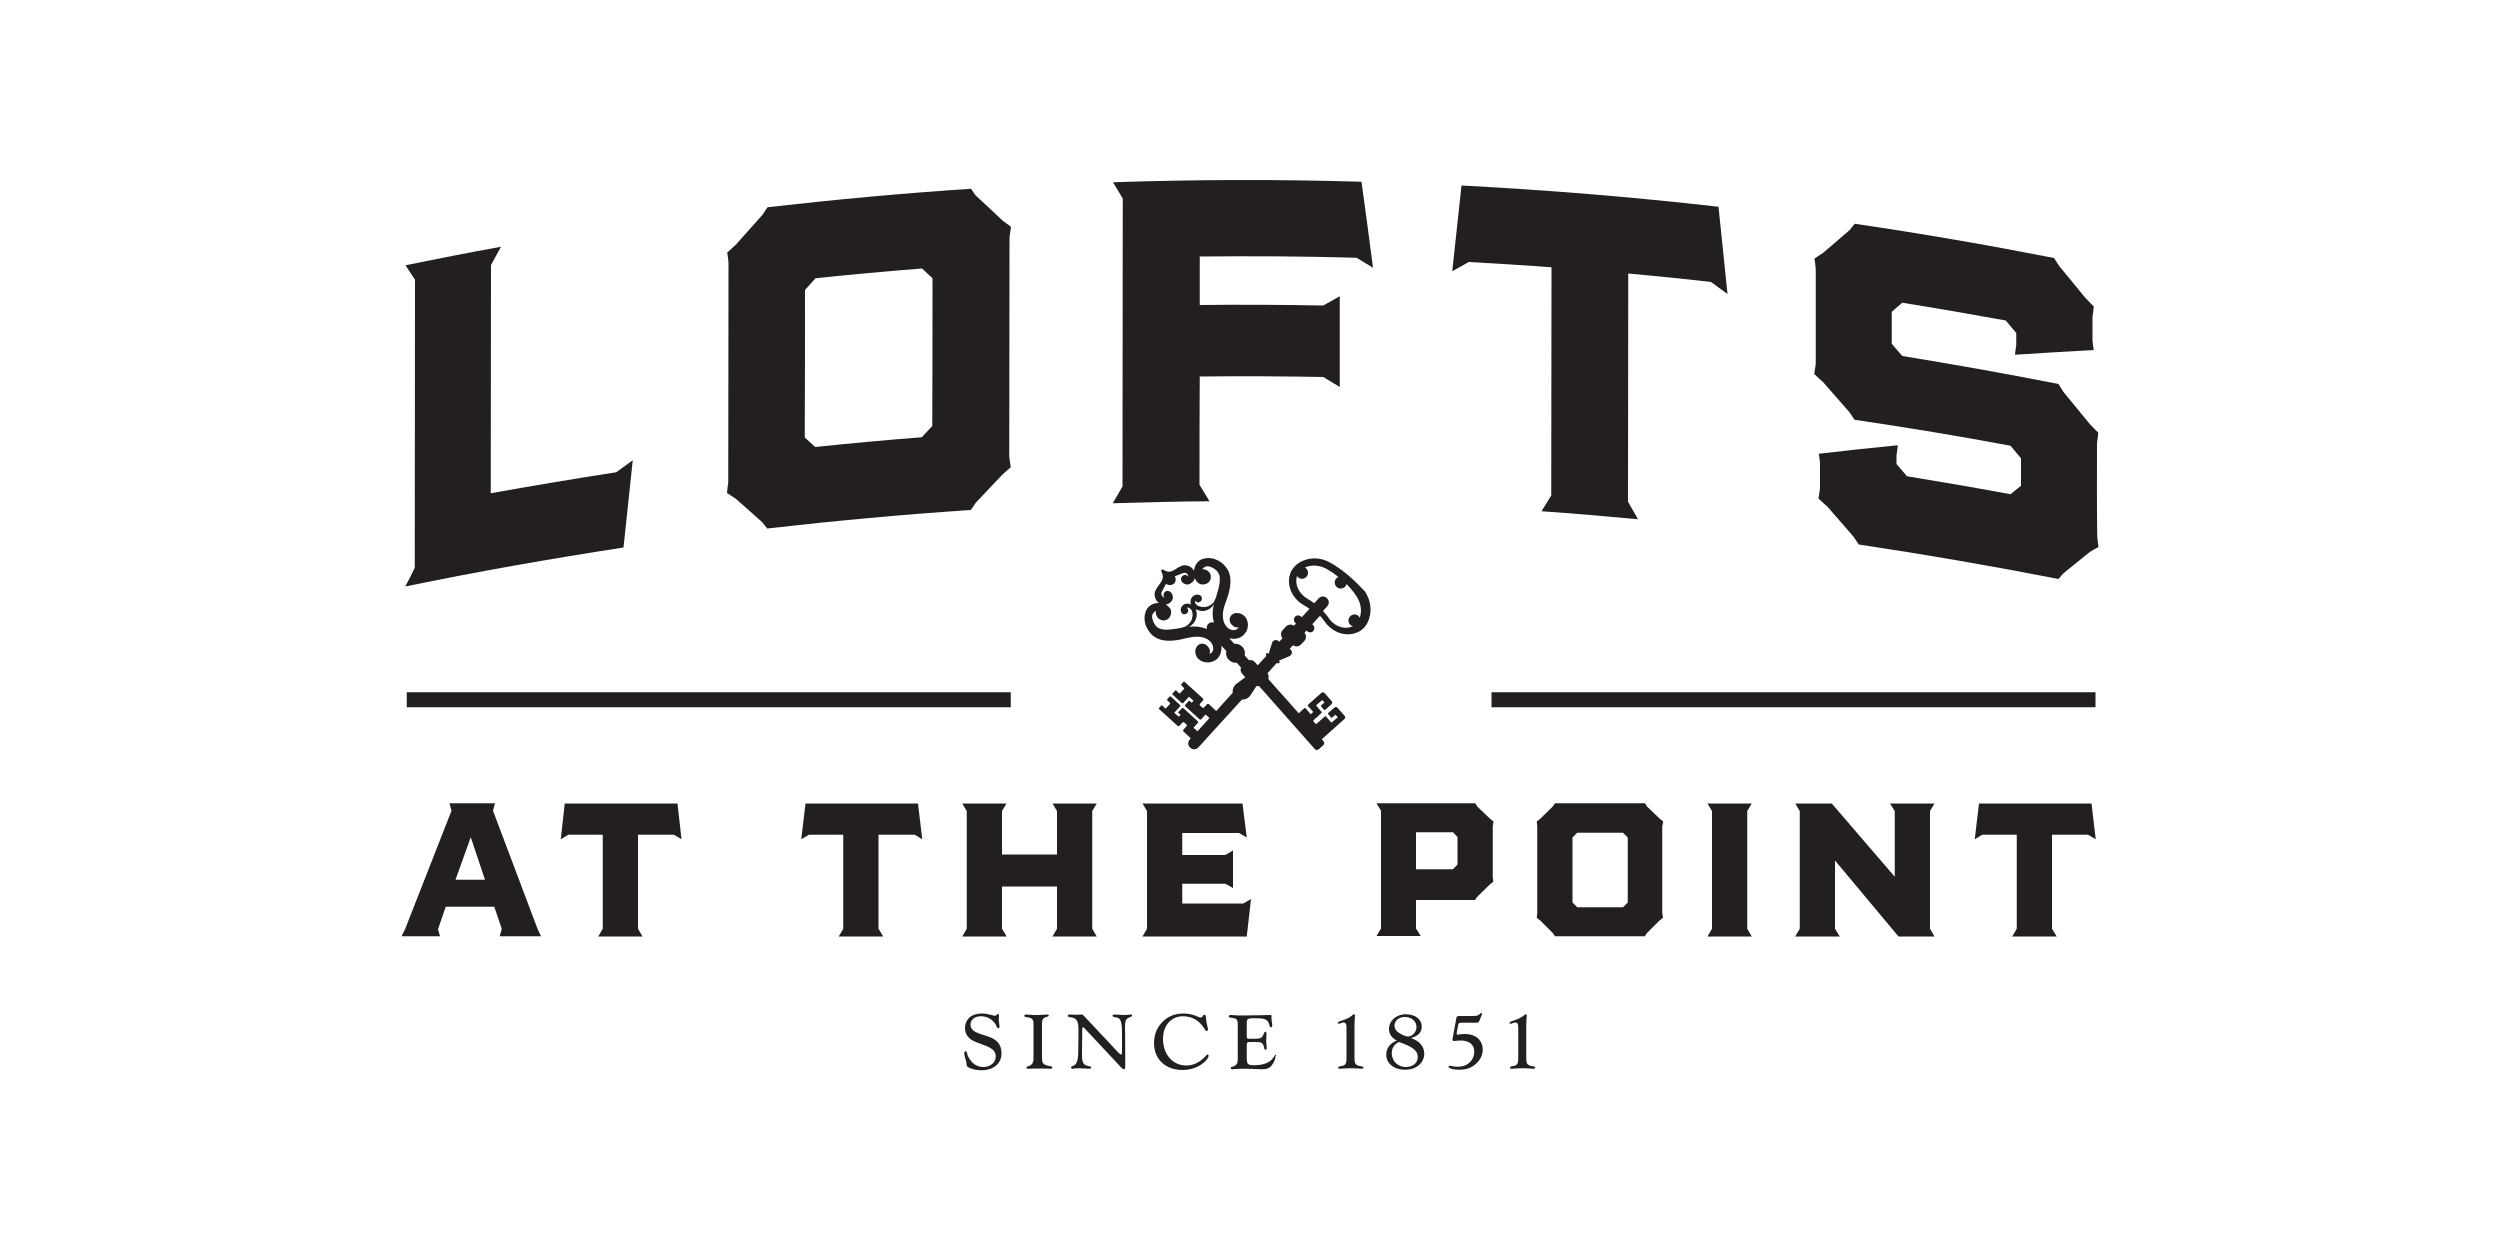 <?xml version="1.0" encoding="utf-8"?>
<!-- Generator: Adobe Illustrator 27.8.1, SVG Export Plug-In . SVG Version: 6.00 Build 0)  -->
<svg version="1.1" id="Layer_1" xmlns="http://www.w3.org/2000/svg" xmlns:xlink="http://www.w3.org/1999/xlink" x="0px" y="0px"
	 viewBox="0 0 1000 500" style="enable-background:new 0 0 1000 500;" xml:space="preserve">
<style type="text/css">
	.st0{fill:#231F20;}
</style>
<g>
	<path class="st0" d="M162.1,234.6c29-6,58.1-11.1,87.3-15.6c1.2-11.6,2.5-23.2,3.7-34.9c-2.2,1.6-4.4,3.2-6.6,4.8
		c-16.8,2.6-33.5,5.4-50.2,8.4c0-30.4,0.1-60.9,0.1-91.3c1.3-2.4,2.7-4.9,4-7.3c-12.7,2.3-25.5,4.8-38.2,7.4
		c1.3,1.9,2.5,3.9,3.8,5.8c0,38.4-0.1,76.8-0.1,115.2C164.7,229.7,163.4,232.2,162.1,234.6z"/>
	<path class="st0" d="M290.8,197.2c1.2,0.8,2.3,1.5,3.5,2.3c3.5,3.1,7.1,6.2,10.6,9.4c0.7,0.8,1.3,1.7,2,2.5
		c27.1-3.1,54.2-5.6,81.4-7.4c0.7-1,1.4-1.9,2-2.9c3.6-3.8,7.1-7.5,10.7-11.3c1.1-1,2.2-2,3.3-2.9c-0.2-1.4-0.4-2.8-0.6-4.2
		c0-29.2,0.1-58.4,0.1-87.7c0.2-1.4,0.4-2.8,0.6-4.3c-1.1-0.8-2.2-1.6-3.3-2.4c-3.6-3.4-7.2-6.8-10.9-10.2c-0.6-0.9-1.2-1.8-1.8-2.6
		c-27.2,1.8-54.3,4.3-81.4,7.4c-0.7,1-1.3,2-2,3c-3.5,4-7.1,7.9-10.6,11.9c-1.2,1.1-2.3,2.1-3.5,3.2c0.2,1.4,0.4,2.8,0.5,4.2
		c0,29.2-0.1,58.5-0.1,87.7C291.1,194.4,290.9,195.8,290.8,197.2z M322,116c1.4-1.6,2.8-3.1,4.2-4.7c14.2-1.5,28.4-2.8,42.6-3.9
		c1.4,1.3,2.8,2.6,4.2,3.9c0,19.7,0,39.4-0.1,59.1c-1.4,1.5-2.8,3-4.2,4.5c-14.2,1.1-28.4,2.4-42.6,3.9c-1.4-1.3-2.8-2.5-4.2-3.8
		C322,155.4,322,135.7,322,116z"/>
	<path class="st0" d="M445.2,72.9c1.3,2.2,2.6,4.3,3.9,6.5c0,38.4-0.1,76.8-0.1,115.2c-1.3,2.2-2.6,4.5-3.9,6.7
		c12.9-0.4,25.8-0.7,38.7-0.8c-1.3-2.2-2.7-4.4-4-6.6c0-14.4,0-28.9,0.1-43.3c16.5-0.2,32.9-0.1,49.4,0.2c2.2,1.3,4.4,2.7,6.6,4
		c0-12.1,0-24.2,0-36.3c-2.2,1.2-4.4,2.5-6.6,3.7c-16.5-0.3-32.9-0.4-49.4-0.2c0-6.5,0-13,0-19.4c20.9-0.2,41.8-0.1,62.7,0.5
		c2.2,1.3,4.4,2.7,6.6,4c-1.5-11.5-3-23-4.6-34.4C511.4,71.7,478.3,71.8,445.2,72.9z"/>
	<path class="st0" d="M620.6,106.9c0,30.4-0.1,60.9-0.1,91.3c-1.3,2.1-2.6,4.2-3.9,6.3c12.9,0.9,25.8,2,38.6,3.2
		c-1.3-2.3-2.7-4.7-4-7c0-30.4,0.1-60.9,0.1-91.3c11,1,22,2.1,33.1,3.4c2.2,1.6,4.4,3.2,6.6,4.8c-1.2-11.6-2.4-23.3-3.6-34.9
		c-34.2-3.9-68.5-6.7-102.8-8.5c-1.2,11.4-2.5,22.9-3.7,34.3c2.2-1.2,4.4-2.5,6.6-3.7C598.5,105.4,609.5,106.1,620.6,106.9z"/>
	<path class="st0" d="M838.8,177.2c0.2-1.4,0.4-2.7,0.5-4.1c-1.1-1.2-2.3-2.3-3.4-3.5c-3.5-4.3-7-8.5-10.5-12.8
		c-0.7-1.1-1.3-2.1-2-3.2c-20.8-4.1-41.6-7.8-62.5-11.2c-1.4-1.6-2.8-3.3-4.2-4.9c0-4.3,0-8.6,0-12.8c1.4-1.2,2.8-2.4,4.2-3.6
		c13.8,2.2,27.6,4.6,41.4,7.1c1.4,1.7,2.8,3.3,4.2,5c0,1.6,0,3.2,0,4.8c-0.2,1.3-0.4,2.6-0.5,3.9c10.5-0.7,21-1.3,31.5-1.9
		c-0.2-1.3-0.4-2.5-0.5-3.8c0-3.2,0-6.4,0-9.5c0.2-1.4,0.4-2.7,0.5-4.1c-1.1-1.2-2.3-2.3-3.4-3.5c-3.5-4.3-7-8.5-10.5-12.8
		c-0.7-1-1.3-2.1-2-3.1c-26.5-5.2-53.1-9.8-79.7-13.7c-0.7,0.8-1.3,1.6-2,2.5c-3.5,3-7.1,6.1-10.6,9.1c-1.2,0.8-2.3,1.5-3.5,2.3
		c0.2,1.4,0.4,2.9,0.5,4.3c0,12.6,0,25.2,0,37.8c-0.2,1.4-0.4,2.8-0.6,4.1c1.2,1.1,2.3,2.2,3.5,3.2c3.5,4,7.1,8.1,10.6,12.1
		c0.7,1,1.3,2,2,3c20.9,3.1,41.7,6.5,62.4,10.4c1.4,1.7,2.8,3.3,4.2,5c0,3.7,0,7.3,0,11c-1.4,1.1-2.8,2.3-4.2,3.4
		c-13.8-2.6-27.6-4.9-41.4-7.2c-1.4-1.6-2.8-3.3-4.2-4.9c0-1.2,0-2.3,0-3.5c0.2-1.3,0.4-2.6,0.5-4c-10.5,1-21.1,2.2-31.6,3.4
		c0.2,1.2,0.4,2.5,0.5,3.7c0,3.4,0,6.7,0,10.1c-0.2,1.4-0.4,2.8-0.6,4.1c1.2,1.1,2.3,2.2,3.5,3.2c3.5,4,7.1,8.1,10.6,12.2
		c0.7,1,1.3,2,2,3c26.7,4,53.3,8.6,79.9,13.8c0.7-0.8,1.3-1.6,2-2.3c3.5-2.8,7-5.7,10.5-8.5c1.2-0.7,2.3-1.4,3.5-2
		c-0.2-1.4-0.4-2.9-0.5-4.3C838.7,202.4,838.8,189.8,838.8,177.2z"/>
	<path class="st0" d="M395,414.5c-2.5-0.8-4.6-1.3-5.9-2.5c-0.6-0.6-0.9-1.3-0.9-2.1c0-2,1.7-3.4,4.1-3.4c2.2,0,4.1,0.9,5.4,2.5
		c1,1.1,0.9,2.3,1.6,2.3c0.3,0,0.5-0.3,0.5-0.7c0-0.8-0.3-1.8-0.3-3.1c0-0.5,0.1-0.9,0.1-1.3c0-0.4-0.2-0.6-0.4-0.6
		c-0.4,0-0.6,0.7-1.3,0.7c-0.8,0-2.5-0.9-5.2-0.9c-4.2,0-6.7,2.3-6.7,6c0,1.8,1,3.5,2.7,4.6c1.5,0.9,3.1,1.3,4.5,1.9
		c3.4,1.2,5.1,2.3,5.1,4.7c0,2.3-2,4.2-5,4.2c-2.5,0-4.6-1.4-6-4.1c-0.6-1.1-0.4-2.2-1-2.2c-0.3,0-0.6,0.3-0.6,0.7
		c0,0.8,0.3,1.9,0.8,3.5c0.1,0.5,0.1,1.1,0.2,1.6c0.2,0.7,2.8,1.8,5.9,1.8c4.9,0,8-2.8,8-6.7C400.6,417.8,398.9,415.8,395,414.5z"/>
	<path class="st0" d="M418.5,426.1c-1.4-0.5-1.7-1.2-1.7-3v-13.2c0-0.1,0-0.2,0-0.3c0-1.1,0-1.8,0.8-2.4c0.8-0.6,1.9-0.4,1.9-1
		c0-0.2-0.2-0.4-0.7-0.4c-0.5,0-2,0.2-4.4,0.2c-2.1,0-3.4-0.2-3.9-0.2c-0.5,0-0.8,0.2-0.8,0.5c0,0.7,1.1,0.5,2.2,0.8
		c1.4,0.4,1.5,1.3,1.5,3v13c0,1.2-0.1,2.1-0.9,2.8c-0.8,0.7-1.9,0.5-1.9,1.1c0,0.4,0.2,0.5,0.6,0.5c0.3,0,1.9-0.1,4.7-0.1
		c2.3,0,3.7,0.1,4.2,0.1c0.5,0,0.8-0.1,0.8-0.5C420.9,426.3,419.5,426.5,418.5,426.1z"/>
	<path class="st0" d="M452.4,405.8c-0.3,0-1.2,0.2-2.7,0.2c-1.5,0-2.7-0.2-3.8-0.2c-0.6,0-0.9,0.2-0.9,0.5c0,0.7,1.7,0.5,2.5,1
		c1.2,0.9,1.3,3.2,1.3,7.2c0,0.9,0,1.9,0,3v3.3c0,0.7-0.1,1-0.4,1c-0.2,0-0.4-0.2-0.9-0.6l-13.7-14.6c-0.4-0.4-0.6-0.8-1.2-0.8
		c-0.4,0-1.1,0.1-1.9,0.1c-1.2,0-2.1-0.1-2.8-0.1c-0.5,0-0.8,0.2-0.8,0.5c0,0.8,1.7,0.4,2.8,1.1c1.2,0.7,1.5,2.2,1.5,4.8
		c0,0.2,0,0.3,0,0.5l-0.1,7.8c0,2.7-0.3,4.4-1.2,5.3c-0.7,0.7-1.7,0.6-1.7,1.2c0,0.3,0.2,0.5,0.7,0.5c0.3,0,1.2-0.2,2.7-0.2
		c1.5,0,2.7,0.2,3.8,0.2c0.6,0,0.9-0.2,0.9-0.5c0-0.7-1.6-0.4-2.5-1.1c-1.1-0.7-1.2-2.1-1.2-4.2c0-0.3,0-0.6,0-1l0.1-9
		c0-0.5,0.1-0.8,0.3-0.8c0.1,0,0.4,0.1,0.6,0.4l14.5,15.5c0.5,0.6,0.9,0.9,1.3,0.9c0.3,0,0.5-0.4,0.5-1.1v-4.8
		c0-6.3-0.1-10-0.1-11.1c0-1.9,0.2-3,1.4-3.6c0.7-0.4,1.4-0.3,1.4-0.9C453.1,406,452.8,405.8,452.4,405.8z"/>
	<path class="st0" d="M483.1,421.8c-0.6,0-0.9,1-2.4,2.1c-1.9,1.5-3.9,2.3-6.2,2.3c-5.3,0-9.3-4.3-9.3-10.7c0-5.4,3.4-9,7.9-9
		c3.6,0,6.5,1.6,8.5,4.7c0.4,0.6,0.5,1.2,1,1.2c0.3,0,0.6-0.2,0.6-0.6c0-0.7-0.5-1.8-0.7-3.6c-0.2-1.5,0-2.3-0.8-2.3
		c-0.5,0-0.6,1.1-1.4,1.1c-0.6,0-1.3-0.4-2.3-0.8c-1.5-0.5-3-0.8-4.5-0.8c-3.1,0-5.8,0.9-7.8,2.7c-2.7,2.3-4.1,5.5-4.1,9.1
		c0,6.5,4.6,10.8,11.4,10.8c3.4,0,6.4-1.1,8.8-3.2c1.1-1,1.6-1.9,1.6-2.4C483.5,422,483.3,421.8,483.1,421.8z"/>
	<path class="st0" d="M510.3,421.9c-0.4,0-0.5,0.7-1.3,1.6c-1.3,1.6-3.8,2.6-7.4,2.6c-2.5,0-2.9-0.5-2.9-2.9v-5c0-1,0.1-1.4,1.3-1.4
		h2.1c2,0,2.8,0.1,3.3,1.4c0.4,1,0.2,1.7,0.8,1.7c0.3,0,0.5-0.3,0.5-0.8c0-0.4-0.2-1.4-0.2-2.9c0-1.3,0.1-2.2,0.1-2.7
		c0-0.5-0.2-0.8-0.4-0.8c-0.6,0-0.6,0.8-1.1,1.7c-0.6,1-1.6,1.1-3.3,1.1h-1.8c-1.2,0-1.3-0.1-1.3-1.2v-5.5c0-1.4,0.9-1.5,3.2-1.5
		c3.2,0,4.8,0.1,5.6,1.9c0.4,1,0.3,1.7,0.9,1.7c0.3,0,0.5-0.2,0.5-0.8c0-0.7-0.3-1.6-0.3-2.8c0-0.2,0-0.4,0-0.6c0-0.6,0-0.7-0.5-0.7
		c-2.4,0-6.2,0.2-11.5,0.2c-2.4,0-3.8-0.2-4.2-0.2c-0.5,0-0.9,0.1-0.9,0.5c0,0.7,1.1,0.5,2.2,0.8c1.4,0.4,1.4,1.3,1.4,3v13
		c0,1.2,0,2.1-0.9,2.8c-0.9,0.7-1.9,0.5-1.9,1.1c0,0.4,0.2,0.5,0.6,0.5c0.3,0,2-0.2,5.2-0.2c3,0,5.2,0.2,6.5,0.2
		c2.1,0,3.4-0.4,4.4-2c0.9-1.2,1.2-2.6,1.2-3.3C510.7,422.1,510.5,421.9,510.3,421.9z"/>
	<path class="st0" d="M543.1,426.2c-1.2-0.6-1.3-1.3-1.3-2.9c0-0.1,0-0.2,0-0.2v-13.2c0-1.9,0.2-3.2,0.2-3.7c0-0.3-0.2-0.5-0.4-0.5
		c-0.4,0-1.1,1.1-3.4,2c-1.8,0.7-3.1,0.9-3.1,1.5c0,0.2,0.2,0.3,0.5,0.3c0.4,0,1.1-0.5,1.8-0.5c0.9,0,1.2,0.6,1.2,1.9v12
		c0,2-0.1,3-1.5,3.4c-1,0.2-1.8,0.2-1.8,0.8c0,0.3,0.2,0.4,0.8,0.4c0.7,0,1.9-0.2,3.7-0.2c2.8,0,4.4,0.2,4.7,0.2
		c0.6,0,0.9-0.2,0.9-0.4C545.5,426.4,544,426.6,543.1,426.2z"/>
	<path class="st0" d="M564.4,415.2c2.8-0.7,4.3-2.3,4.3-4.5c0-2.9-2.5-5-6.4-5c-3.8,0-6.7,2.6-6.7,5.9c0,2,1,3.5,3.1,4.6
		c-2.8,1.2-4.2,3.1-4.2,5.7c0,3.5,3.1,6,7.5,6c4.5,0,7.7-2.7,7.7-6.5C569.6,418.5,567.9,416.5,564.4,415.2z M557.8,410.3
		c0-2,1.7-3.5,4.1-3.5c2.8,0,4.7,1.7,4.7,4.1c0,2.1-1.9,3.7-3.4,3.7c-0.6,0-1.7-0.3-3-1.1C558.5,412.6,557.8,411.5,557.8,410.3z
		 M562.3,426.8c-3.2,0-5.6-2.4-5.6-5.6c0-2,1.1-3.6,2.9-4.4c5.1,1.8,7.5,3.2,7.5,6.1C567.1,425.1,565.2,426.8,562.3,426.8z"/>
	<path class="st0" d="M585.9,413.6c-1.8,0-2.8,0.3-3,0.3c-0.2,0-0.2-0.1-0.2-0.4c0-0.1,0-0.3,0-0.4l0.5-2.8c0.2-1.1,0.4-1.2,1.5-1.2
		h5.1c1.2,0,1.7,0,2-0.9l0.8-2c0.1-0.3,0.2-0.5,0.2-0.6c0-0.2-0.1-0.4-0.3-0.4c-0.4,0-0.6,0.5-1.1,0.8c-0.5,0.3-1.1,0.4-1.9,0.4H584
		c-1.2,0-1.4,0.1-1.5,1.1l-1.4,7.6c-0.1,0.3-0.1,0.6-0.1,0.7c0,0.4,0.1,0.6,0.6,0.6c0.5,0,1.4-0.2,2.7-0.2c3.4,0,5.4,1.7,5.4,4.4
		c0,3.6-2.8,6.1-6.5,6.1c-1.7,0-2.7-0.4-3.2-0.4c-0.4,0-0.6,0.2-0.6,0.4c0,0.5,1.6,1.2,4.3,1.2c2.7,0,5-0.8,6.7-2.4
		c1.8-1.6,2.7-3.6,2.7-5.7C593,416,590.3,413.6,585.9,413.6z"/>
	<path class="st0" d="M611.8,426.2c-1.2-0.6-1.3-1.3-1.3-2.9c0-0.1,0-0.2,0-0.2v-13.2c0-1.9,0.2-3.2,0.2-3.7c0-0.3-0.2-0.5-0.4-0.5
		c-0.4,0-1.1,1.1-3.4,2c-1.8,0.7-3.1,0.9-3.1,1.5c0,0.2,0.2,0.3,0.5,0.3c0.4,0,1.1-0.5,1.8-0.5c0.9,0,1.2,0.6,1.2,1.9v12
		c0,2-0.1,3-1.5,3.4c-1,0.2-1.8,0.2-1.8,0.8c0,0.3,0.2,0.4,0.8,0.4c0.7,0,1.9-0.2,3.7-0.2c2.8,0,4.4,0.2,4.7,0.2
		c0.6,0,0.9-0.2,0.9-0.4C614.2,426.4,612.7,426.6,611.8,426.2z"/>
	<path class="st0" d="M197.2,324.3l0.8-3h-18.2l0.8,3L161.9,372l-1.3,2.5h15.4l-0.8-2.8l3.1-9h19.4l3,8.8l-0.8,3h16.5l-1.4-3
		L197.2,324.3z M182.2,351.9l6.1-17l5.7,17H182.2z"/>
	<polygon class="st0" points="225.9,321.4 224.3,335.7 227.3,333.9 241.1,333.9 241.1,371.5 239.3,374.6 257,374.6 255.2,371.5 
		255.2,333.9 269.6,333.9 272.6,335.7 271,321.4 	"/>
	<polygon class="st0" points="322.2,321.4 320.5,335.7 323.6,333.9 337.3,333.9 337.3,371.5 335.5,374.6 353.3,374.6 351.4,371.5 
		351.4,333.9 365.9,333.9 368.9,335.7 367.2,321.4 	"/>
	<polygon class="st0" points="421,374.6 438.7,374.6 436.9,371.5 436.9,324.4 438.7,321.4 421,321.4 422.8,324.4 422.8,341.8 
		400.8,341.8 400.8,324.4 402.6,321.4 384.9,321.4 386.7,324.4 386.7,371.5 384.9,374.6 402.7,374.6 400.8,371.5 400.8,354.6 
		422.8,354.6 422.8,371.5 	"/>
	<polygon class="st0" points="457,374.6 498.7,374.6 500.4,359.6 497.3,361.4 472.9,361.4 472.9,353.5 490.1,353.5 493.2,355.2 
		493.2,340.2 490.1,342 472.9,342 472.9,333.2 495.6,333.2 498.7,335 497,321.4 457,321.4 458.8,324.4 458.8,371.5 	"/>
	<path class="st0" d="M597.4,328.6l-1.6-1.3l-4.9-4.7l-0.8-1.3h-39.5l1.8,3v47.1l-1.8,3h17.7l-1.9-3V360H590l0.8-1.2l4.9-4.8
		l1.6-1.3l-0.2-1.9v-20.2L597.4,328.6z M583,345.8l-1.8,1.9h-14.8v-14.8h14.8l1.8,1.9V345.8z"/>
	<path class="st0" d="M665.3,328.6l-1.6-1.3l-4.9-4.7l-0.8-1.3H622l-0.9,1.3l-4.8,4.7l-1.6,1.3l0.2,1.9v34.7l-0.2,1.9l1.6,1.3
		l4.8,4.8l0.9,1.3h35.9l0.9-1.3l4.8-4.8l1.6-1.3l-0.3-1.9v-34.7L665.3,328.6z M651.1,361l-1.9,1.9h-18.3l-1.9-1.9v-26l1.9-1.9h18.3
		l1.9,1.9V361z"/>
	<polygon class="st0" points="700.7,321.4 683,321.4 684.8,324.4 684.8,371.5 683,374.6 700.7,374.6 698.9,371.5 698.9,324.4 	"/>
	<polygon class="st0" points="773.8,321.4 756,321.4 757.9,324.4 757.9,350.7 732.7,321.4 718.1,321.4 719.9,324.4 719.9,371.5 
		718.1,374.6 735.9,374.6 734,371.5 734,344.2 759.4,374.6 773.8,374.6 772,371.5 772,324.4 	"/>
	<polygon class="st0" points="791.6,321.4 789.9,335.7 792.9,333.9 806.7,333.9 806.7,371.5 804.9,374.6 822.7,374.6 820.8,371.5 
		820.8,333.9 835.2,333.9 838.3,335.7 836.6,321.4 	"/>
	<rect x="162.7" y="276.9" class="st0" width="241.6" height="6"/>
	<rect x="596.6" y="276.9" class="st0" width="241.6" height="6"/>
	<path class="st0" d="M532,225c-3.4-1.9-7.4-2.2-10.8-0.7c-2.6,1.1-4.5,3.1-5.2,5.4c-1.6,5.4,1.7,10.2,5.4,12.3
		c0.8,0.5,1.6,1,2.4,1.5l-3.1,3.4l-0.3-0.3c-0.7-0.6-1.8-0.6-2.4,0.1c-0.6,0.7-0.6,1.8,0.1,2.4l0.3,0.3l-0.8,0.9
		c-1-0.7-2.3-0.6-3.2,0.3l-1.4,1.5c-0.8,0.9-0.8,2.3,0,3.2l-1.3,1.4l-0.3-0.3c-0.2-0.1-0.3-0.2-0.5-0.3c-0.9-0.3-1.8,0.2-2.1,1.1
		l-1.3,4.2l-0.1,0.1l-0.1-0.1c-0.2-0.2-0.6-0.2-0.8,0c-0.2,0.2-0.2,0.6,0,0.8l0.1,0.1l-3.5,3.8l-1.2-1.3c-0.6-0.7-1.5-0.9-2.3-0.7
		l-1.7-1.9c0.2-1.2,0-2.4-0.9-3.4c-0.9-1-2.1-1.4-3.3-1.3l-2-2.2c0.2,0,0.3,0.1,0.5,0.1c1.5,0.3,2.9,0.1,4-0.5
		c0.4-0.2,0.8-0.5,1.1-0.8c0.2-0.2,0.4-0.3,0.5-0.5l0.4-0.6c0,0,0-0.1,0.1-0.1l0.1-0.1c0.1-0.1,0.3-0.5,0.4-0.8
		c0.4-1.2,0.5-2.3,0.2-3.4c-0.2-0.6-0.4-1.2-0.8-1.7c-0.4-0.5-0.9-0.9-1.4-1.2c-1-0.5-2-0.6-2.9-0.4c-0.9,0.2-1.7,1-1.9,1.7
		c-0.3,0.7-0.2,1.4,0.2,2.2c0.4,0.8,1.4,1.6,2.4,1.8c0.3,0,0.6,0,0.9-0.1c0,0.1-0.1,0.2-0.2,0.3c-0.5,0.7-1.6,1-2.5,0.8
		c-0.8-0.2-1.5-0.6-2-1.1c-0.5-0.6-1-1.3-1.3-2.2c-0.5-1.6-0.5-3.4,0-5.4c0.3-1,0.6-2,1-3c0.3-0.9,0.6-1.8,0.9-2.7
		c0.5-1.9,1-4.1,0.7-6.4c-0.1-1.2-0.5-2.4-1-3.3c-0.5-0.9-1.3-1.8-2.2-2.6c-1.7-1.4-3.8-2.1-5.8-2.1c-1.1,0.1-2,0.3-2.8,0.7
		c-0.8,0.4-1.4,1.1-1.9,1.9c-0.4,0.7-0.7,1.6-0.8,2.5c-0.5-0.9-1.3-1.6-2.2-1.9c0,0,0,0,0,0c-0.5-0.2-1.1-0.3-1.6-0.3
		c-0.6,0-1.1,0.2-1.5,0.4c-0.7,0.3-1.4,0.7-2,1.1l-0.4,0.3c-0.7,0.4-1.5,0.8-2.3,0.8c-0.4,0-0.9-0.1-1.2-0.3
		c-0.4-0.1-0.7-0.3-1.2-0.6c-0.1-0.1-0.2-0.1-0.3,0c-0.1,0-0.2,0.1-0.2,0.2c-0.1,0-0.1,0.1-0.2,0.2c0,0.1-0.1,0.2,0,0.3
		c0.2,0.5,0.4,0.9,0.5,1.3c0.1,0.4,0.2,0.8,0.1,1.3c-0.1,0.8-0.5,1.5-1,2.2l-0.3,0.4c-0.5,0.6-0.9,1.2-1.3,1.9
		c-0.2,0.4-0.5,0.9-0.6,1.5c-0.1,0.5-0.1,1.1,0.1,1.7c0.2,1,0.8,1.9,1.6,2.4c-0.9,0-1.8,0.1-2.6,0.5c-0.9,0.4-1.6,1-2.1,1.7
		c-0.5,0.7-0.8,1.6-1,2.7c-0.3,2,0.2,4.2,1.4,6c0.6,1,1.4,1.8,2.3,2.5c0.9,0.6,2,1.1,3.1,1.4c2.3,0.5,4.5,0.3,6.4,0
		c1-0.1,1.9-0.4,2.8-0.6c1.1-0.2,2.1-0.5,3.1-0.6c2-0.3,3.9-0.1,5.4,0.6c0.8,0.4,1.5,0.9,2,1.6c0.5,0.6,0.8,1.3,0.9,2.1
		c0.1,0.9-0.3,1.9-1.1,2.3c-0.1,0.1-0.2,0.1-0.4,0.1c0.2-0.3,0.2-0.6,0.2-0.9c0-1-0.8-2.1-1.5-2.6c-0.7-0.5-1.4-0.6-2.1-0.5
		c-0.8,0.1-1.6,0.8-2,1.7c-0.4,0.9-0.4,1.9,0,2.9c0.2,0.5,0.5,1.1,1,1.5c0.4,0.4,1,0.8,1.6,1c1.1,0.4,2.2,0.5,3.4,0.2
		c0.3-0.1,0.7-0.2,0.8-0.3l0.1,0c0,0,0.1,0,0.1,0l0.7-0.4c0.2-0.1,0.4-0.3,0.6-0.4c0.3-0.3,0.7-0.7,0.9-1c0.7-1.1,1-2.4,1-4
		c0-0.2,0-0.3-0.1-0.5l2,2.2c-0.2,1.2,0,2.4,0.9,3.4c0.9,1,2.1,1.4,3.3,1.3l1.7,1.9c-0.3,0.8-0.2,1.7,0.4,2.4l1.3,1.5l-3.6,2.7
		c-1.1,0.9-1.6,2.2-1.4,3.5l-6.6,7.3l-2.9-2.7c-0.2-0.2-0.6-0.2-0.8,0l-1.2,1.3c-0.2,0.2-0.5,0.2-0.7,0l-0.9-0.8
		c-0.2-0.2-0.2-0.5,0-0.7l1.2-1.3c0.2-0.2,0.2-0.6,0-0.8l-7.4-6.7c-0.1-0.1-0.3-0.1-0.4,0l-0.9,1c-0.1,0.1-0.1,0.3,0,0.4l1,1
		c0.2,0.2,0.2,0.4,0,0.6l-1.4,1.5c-0.2,0.2-0.4,0.2-0.6,0l-1-1c-0.1-0.1-0.3-0.1-0.4,0l-1.1,1.2c-0.1,0.1-0.1,0.3,0,0.4l3.7,3.4
		c0.2,0.2,0.4,0.1,0.6,0l2.3-2.5l1.8,1.6l-0.7,0.8l-1-0.9l-1.6,1.7c-0.2,0.2-0.1,0.4,0,0.6l5.7,5.2c0.2,0.2,0.5,0.2,0.7,0l1.7-1.9
		l1.6,1.4l-4.8,5.3l-1.6-1.4l1.7-1.9c0.2-0.2,0.2-0.5,0-0.7l-5.7-5.2c-0.2-0.2-0.4-0.1-0.6,0l-1.6,1.7l1,0.9l-0.7,0.8l-1.8-1.6
		l2.3-2.5c0.2-0.2,0.1-0.4,0-0.6l-3.7-3.4c-0.1-0.1-0.3-0.1-0.4,0l-1,1.1c-0.1,0.1-0.1,0.3,0,0.4l1,1c0.2,0.2,0.2,0.4,0,0.6
		l-1.4,1.5c-0.2,0.2-0.4,0.2-0.6,0l-1-1c-0.1-0.1-0.3-0.1-0.4,0l-0.9,1c-0.1,0.1-0.1,0.3,0,0.4l7.4,6.7c0.2,0.2,0.6,0.2,0.8,0
		l1.2-1.3c0.2-0.2,0.5-0.2,0.7,0l0.9,0.8c0.2,0.2,0.2,0.5,0,0.7l-1.2,1.3c-0.2,0.2-0.2,0.6,0,0.8l2.9,2.7l-0.4,0.5
		c-0.9,1-0.8,2.4,0.2,3.3c1,0.9,2.4,0.8,3.3-0.2l17.4-19.1c1.3,0.1,2.6-0.5,3.4-1.7l2.4-3.7c0.3,0.1,0.6,0.1,1,0l22.3,25.2
		c0.4,0.5,1.1,0.5,1.6,0.1l1.8-1.6c0.5-0.4,0.5-1.1,0.1-1.6l-0.7-0.8l9.1-8.1c0.3-0.3,0.4-0.8,0.1-1.2l-2.9-3.3
		c-0.3-0.3-0.8-0.4-1.2-0.1l-2.5,2.2c-0.1,0.1-0.2,0.3,0,0.5l1.1,1.3c0.1,0.1,0.3,0.2,0.5,0l1.3-1.1l0.9,1l-2.3,2
		c-0.1,0.1-0.3,0.1-0.4,0l-2-2.3c-0.1-0.1-0.3-0.2-0.5,0l-3.1,2.8c-0.2,0.2-0.5,0.2-0.7,0l-0.6-0.7c-0.2-0.2-0.2-0.5,0-0.7l3.1-2.8
		c0.1-0.1,0.2-0.3,0-0.5l-2-2.3c-0.1-0.1-0.1-0.3,0-0.4l2.3-2l0.9,1l-1.3,1.1c-0.1,0.1-0.2,0.3,0,0.5l1.1,1.3c0.1,0.1,0.3,0.2,0.5,0
		l2.5-2.2c0.3-0.3,0.4-0.8,0.1-1.2l-2.9-3.3c-0.3-0.3-0.8-0.4-1.2-0.1l-5.4,4.8c-0.1,0.1-0.2,0.3,0,0.5l2.1,2.4l-1,0.9l-2.1-2.4
		c-0.1-0.1-0.3-0.2-0.5,0l-2.2,2l-12.2-13.7c0.3-0.7,0.2-1.6-0.3-2.3l3.8-4.2l0.1,0.1c0.2,0.2,0.6,0.2,0.8,0c0.2-0.2,0.2-0.6,0-0.8
		l-0.1-0.1l0.1-0.1l4-1.7c0.9-0.4,1.3-1.4,0.9-2.2c-0.1-0.2-0.2-0.3-0.4-0.5l-0.3-0.3l1.3-1.4c1,0.7,2.3,0.6,3.2-0.3l1.4-1.5
		c0.8-0.9,0.8-2.3,0-3.2l0.8-0.9l0.3,0.3c0.7,0.6,1.8,0.6,2.4-0.1c0.6-0.7,0.6-1.8-0.1-2.4l-0.3-0.3l3.1-3.4c0.7,0.8,1.4,1.6,2,2.5
		l0,0c0.5,0.7,1,1.3,1.7,1.9c2.7,2.5,6.8,4,11.1,2.3c2.3-0.9,4.1-2.9,4.9-5.7c1.1-3.5,0.4-7.5-1.7-10.7
		C541.7,232,537.2,227.9,532,225z M485.6,249c-0.8-0.2-1.6-0.1-2.2,0.5c-0.6,0.5-0.8,1.3-0.7,2.1c-2.1-0.9-4.6-1.2-6.9-0.9
		c-0.2,0-0.3,0-0.4,0.1c0.5-0.2,1-0.5,1.4-0.9c0.8-0.7,1.5-1.7,1.8-3.1c0.2-1,0.1-2.1-0.3-3.1c1,0.5,2.1,0.7,3,0.7
		c1.3-0.1,2.5-0.7,3.2-1.4c0.5-0.4,0.8-0.9,1.1-1.3c0,0.1-0.1,0.3-0.1,0.4C484.9,244.3,484.9,246.8,485.6,249z M487.2,236.1
		c-0.2,0.8-0.5,1.6-0.7,2.5c0,0.1-0.1,0.3-0.1,0.4c-0.2,0.4-0.6,1.3-0.8,1.7c-0.3,0.5-0.9,1-1.7,1.5c-0.4,0.2-0.8,0.4-1.3,0.5
		c-0.4,0.1-1,0.1-1.5,0.1c-0.5,0-1-0.2-1.5-0.3c-0.1,0-0.3-0.1-0.3-0.1c-0.2-0.1-0.2-0.1-0.3-0.2c-0.2-0.1-0.4-0.3-0.5-0.4
		c-0.6-0.6-0.5-1-0.4-1.6c0.2,0.6,1,0.9,1.5,0.7c0.6-0.1,1-0.6,1.1-1.2c0.4-1.3-1.1-2.1-2.3-1.8c-0.6,0.1-1.2,0.5-1.6,1
		c-0.4,0.5-0.6,1.2-0.6,2c0,0.3,0.1,0.6,0.2,0.9c-0.3-0.1-0.5-0.2-0.8-0.3c-0.7-0.1-1.5,0-2,0.3c-0.6,0.3-1,0.9-1.2,1.4
		c-0.4,1.1,0.2,2.7,1.5,2.5c0.6-0.1,1.1-0.4,1.3-1c0.2-0.6,0-1.3-0.5-1.6c0.7-0.1,1-0.1,1.6,0.6c0.1,0.1,0.2,0.3,0.4,0.5
		c0.1,0.1,0.1,0.1,0.1,0.4c0,0.1,0.1,0.2,0.1,0.3c0.1,0.5,0.2,1,0.1,1.5c-0.1,0.5-0.2,1-0.3,1.4c-0.2,0.5-0.4,0.9-0.7,1.2
		c-0.5,0.7-1.2,1.2-1.6,1.5c-0.4,0.2-1.4,0.5-1.8,0.6c-0.1,0-0.3,0.1-0.4,0.1c-0.9,0.2-1.7,0.3-2.6,0.4c-2,0.3-3.7,0.4-4.8,0.1
		c-0.3-0.1-0.6-0.1-0.9-0.3l-0.3-0.1c0,0,0,0,0,0L463,251c-0.1-0.1-0.1-0.1-0.2-0.2c-0.1-0.1-0.1-0.1-0.2-0.2
		c-0.2-0.2-0.4-0.4-0.6-0.7c-0.7-1-1.4-2.8-1.1-3.9c0.1-0.4,1-1.6,1.3-1.6c0,0,0,0,0.1,0.1c0,0,0,0.1,0,0.2
		c-0.1,1.4,0.8,2.9,2.2,3.3c1.1,0.4,2.3,0.1,3.1-0.8c0.8-0.9,1.1-2.2,0.7-3.3c-0.1-0.2-0.2-0.6-0.6-0.9c-0.2-0.2-0.4-0.4-0.6-0.6
		c-0.2-0.2-0.5-0.4-0.8-0.6c0.2,0,0.4,0,0.5-0.1c1.1-0.3,2-1.2,2.3-2.2c0.2-0.8-0.1-1.9-0.7-2.5c-0.5-0.5-1.1-0.7-1.8-0.6
		c-0.7,0.2-1.2,0.9-1.2,1.6c0,0.4,0.2,0.8,0.5,1c-0.3,0-0.6-0.2-0.9-0.4c0,0,0,0,0,0c0,0,0,0,0,0l-0.1-0.1c0,0-0.1-0.1-0.1-0.2
		c0-0.1-0.1-0.2-0.1-0.3l-0.1-0.2c0-0.1-0.1-0.3-0.1-0.5c0,0,0.1-0.2,0.1-0.3l0.1-0.2c0.1-0.4,0.4-0.8,0.6-1.2
		c0.2-0.3,0.3-0.6,0.5-1l0.2-0.3c0.1-0.2,0.3-0.5,0.4-0.8c0.9,0.7,2.2,0.7,3.1,0c0.9-0.8,1-2,0.4-3c0.3-0.1,0.6-0.2,0.8-0.3l0.3-0.1
		c0.4-0.1,0.7-0.3,1-0.4c0.5-0.2,0.9-0.4,1.3-0.5l0.2,0c0.2,0,0.3-0.1,0.4-0.1c0.1,0,0.3,0,0.4,0.1l0.2,0.1c0.1,0.1,0.2,0.1,0.3,0.2
		c0,0,0.1,0.1,0.1,0.1l0.1,0.1c0,0,0,0,0,0c0,0,0,0,0,0c0,0,0,0,0,0c0.2,0.3,0.3,0.6,0.3,0.9c-0.3-0.3-0.6-0.5-1-0.6
		c-0.7-0.1-1.5,0.3-1.8,1c-0.2,0.6-0.1,1.3,0.3,1.8c0.6,0.7,1.6,1.1,2.4,1c0.6-0.1,1.1-0.4,1.6-0.8c0.4-0.3,0.7-0.8,0.9-1.2
		c0.1-0.2,0.1-0.3,0.2-0.5c0.1,0.3,0.3,0.6,0.5,0.9c0.2,0.3,0.3,0.4,0.6,0.7c0.3,0.3,0.6,0.5,0.8,0.6c1,0.5,2.3,0.4,3.3-0.3
		c1-0.7,1.4-1.9,1.2-3c-0.3-1.4-1.6-2.5-3.1-2.5c-0.1,0-0.1,0-0.1,0c-0.1,0-0.1-0.1-0.1-0.1c0.1-0.4,1.3-1.1,1.7-1.1
		c1.2-0.1,2.8,0.7,3.8,1.6c0.2,0.2,0.4,0.5,0.6,0.7c0,0.1,0.1,0.1,0.1,0.2c0,0.1,0.1,0.1,0.1,0.2l0.2,0.3c0,0,0,0,0,0l0.2,0.4
		c0,0,0,0,0,0l0.1,0.4c0.1,0.3,0.1,0.6,0.1,0.9C488,232.5,487.8,234.1,487.2,236.1z M544,246.8c0,0.1-0.1,0.2-0.1,0.3
		c-0.1-0.2-0.3-0.5-0.5-0.7c-1-0.9-2.5-0.8-3.4,0.2c-0.9,1-0.8,2.5,0.2,3.4c0.3,0.2,0.6,0.4,0.9,0.5c-0.1,0-0.1,0.1-0.2,0.1
		c-3.8,1.5-7.5-0.6-9.3-3.2c-0.7-1.1-1.5-2-2.4-3l1.7-1.9c0.9-1,0.8-2.4-0.2-3.3c-1-0.9-2.4-0.8-3.3,0.2l-1.7,1.9
		c-0.9-0.7-1.9-1.3-2.9-1.9c-2.7-1.6-5.1-5.1-4-9c0,0,0,0,0,0c0.1,0.2,0.2,0.3,0.4,0.5c1,0.9,2.5,0.8,3.4-0.2c0.9-1,0.8-2.5-0.2-3.4
		c-0.1-0.1-0.2-0.2-0.4-0.3c0.1,0,0.1-0.1,0.2-0.1c2.6-1.1,5.7-0.8,8.3,0.6c1.8,1,3.4,2.1,4.9,3.3c-0.3,0.1-0.7,0.3-0.9,0.6
		c-0.9,1-0.8,2.5,0.2,3.4c1,0.9,2.5,0.8,3.4-0.2c0.3-0.3,0.4-0.6,0.5-1c1.5,1.5,2.8,3.1,4,4.9C544.3,241.1,544.8,244.1,544,246.8z"
		/>
</g>
</svg>
